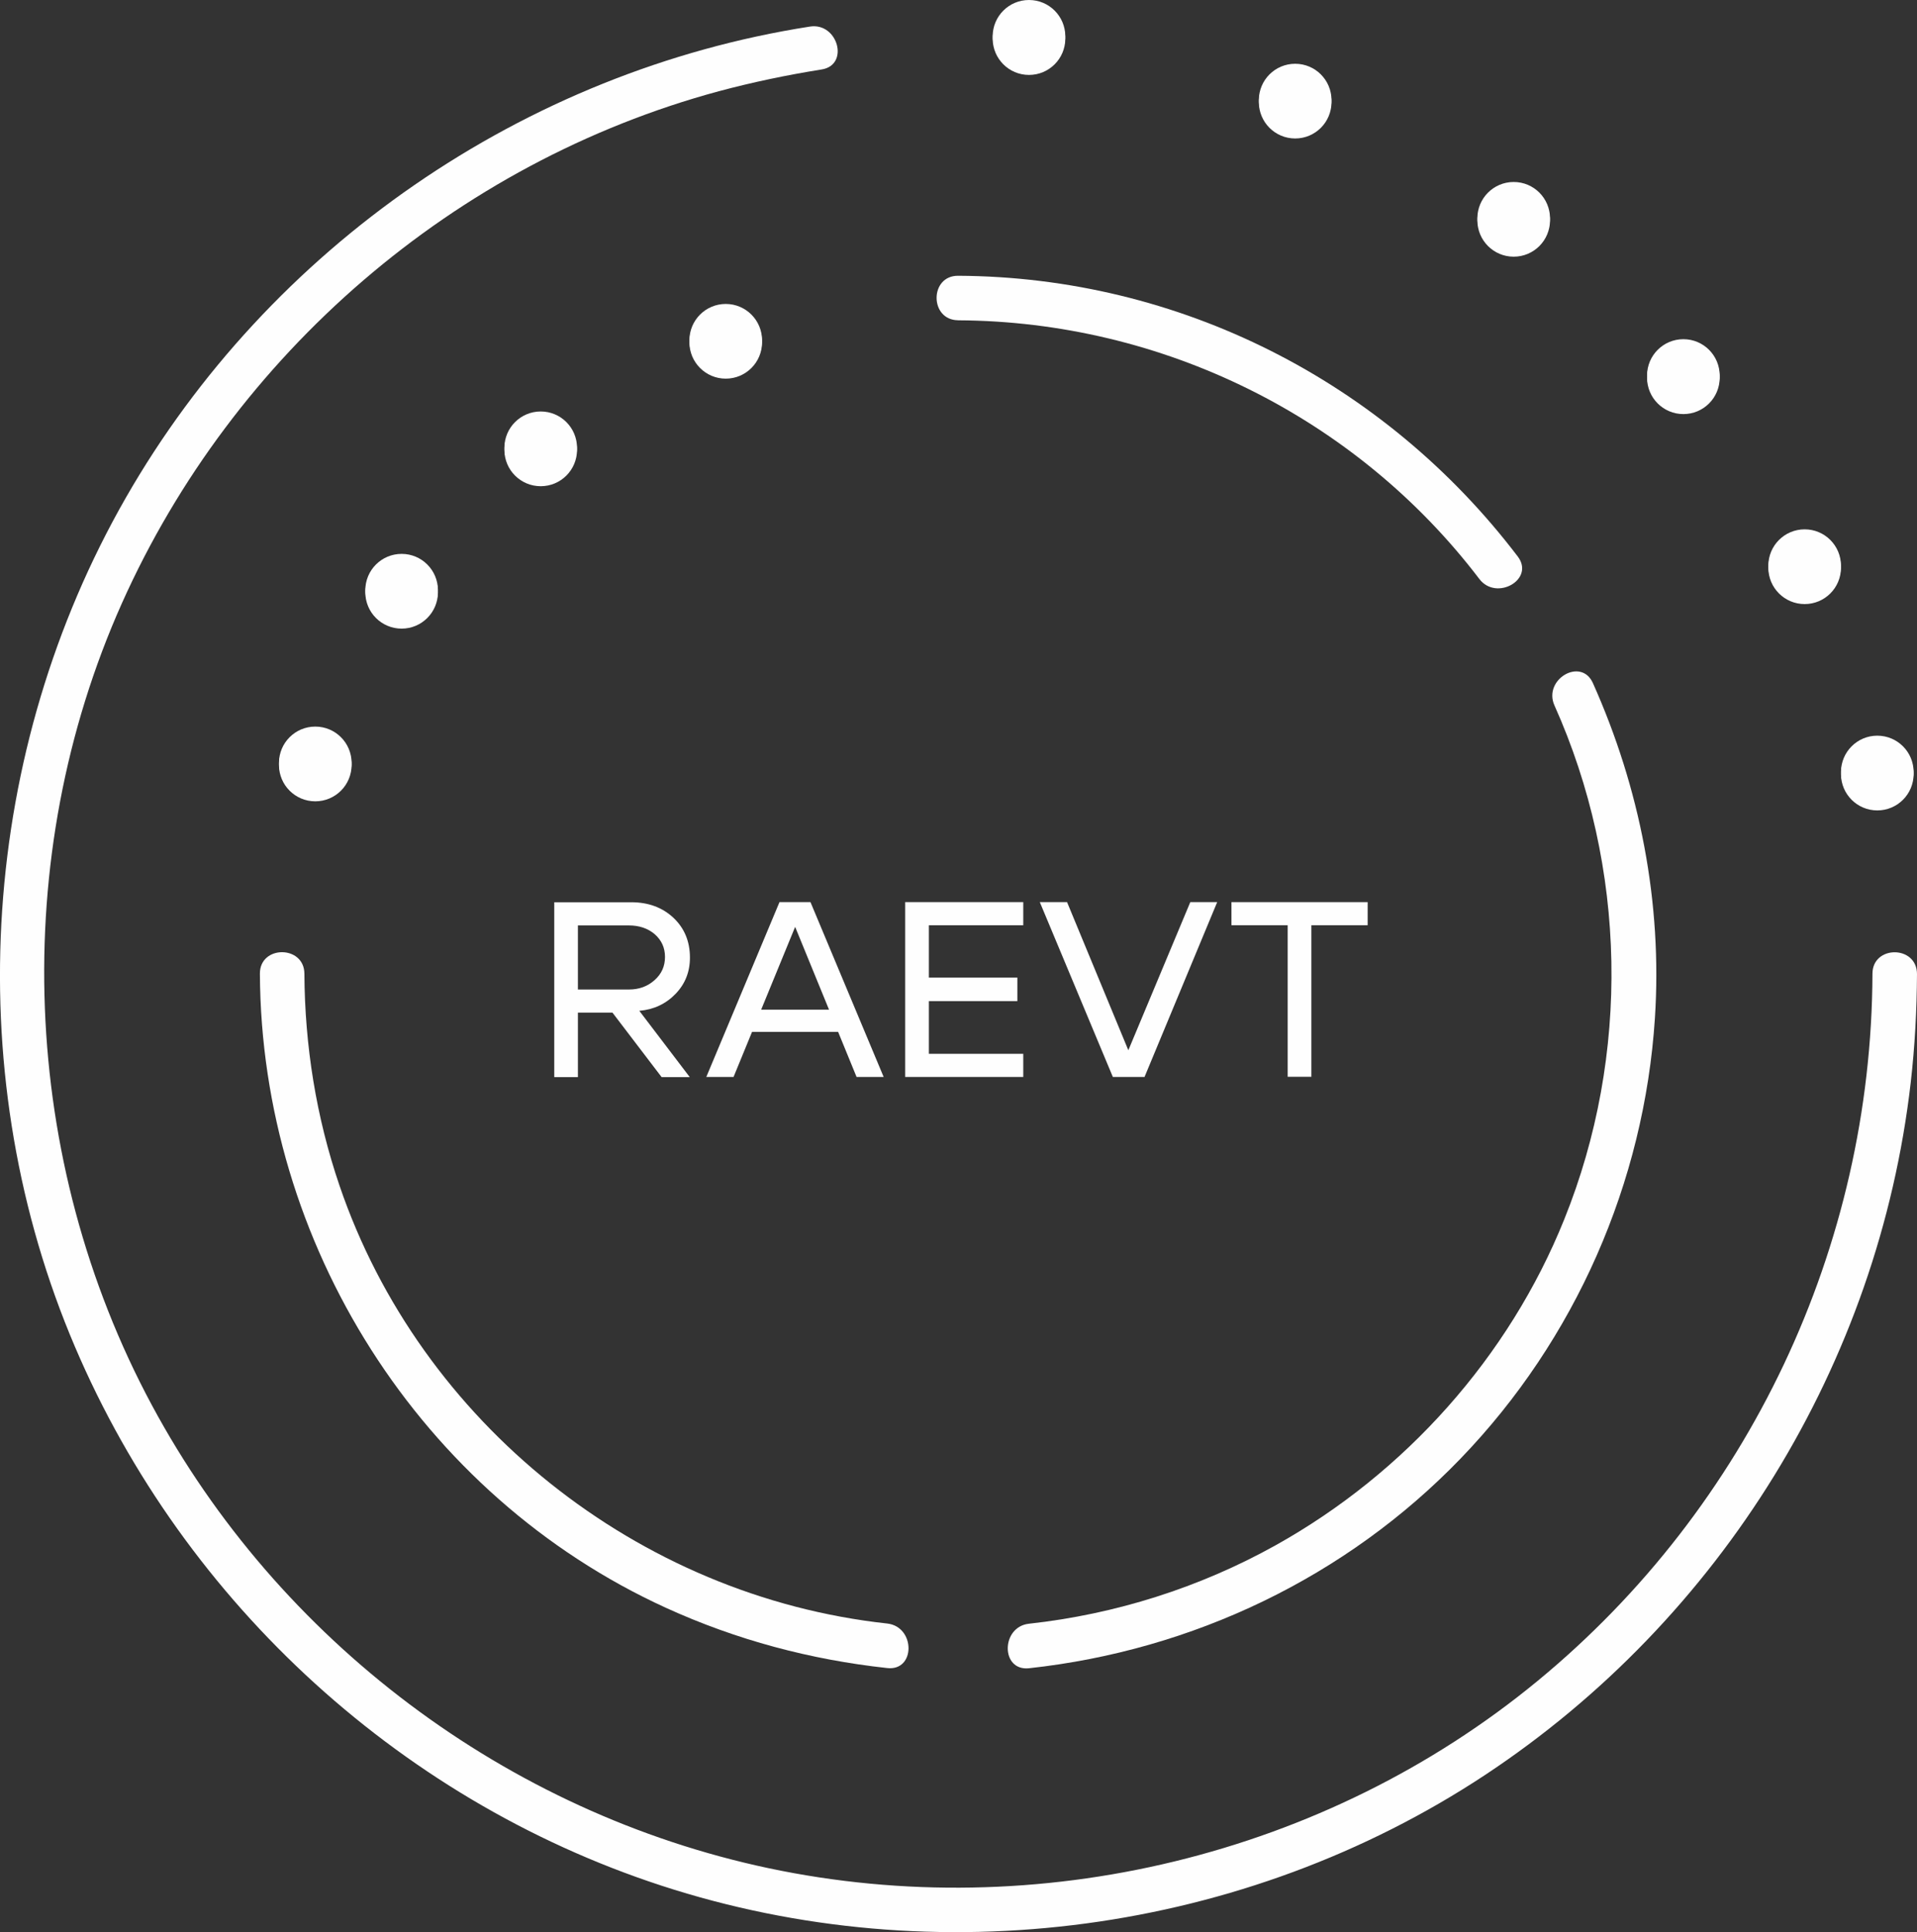 <?xml version="1.0" encoding="UTF-8"?> <svg xmlns="http://www.w3.org/2000/svg" xmlns:xlink="http://www.w3.org/1999/xlink" xmlns:xodm="http://www.corel.com/coreldraw/odm/2003" xml:space="preserve" width="35.599mm" height="35.886mm" version="1.1" style="shape-rendering:geometricPrecision; text-rendering:geometricPrecision; image-rendering:optimizeQuality; fill-rule:evenodd; clip-rule:evenodd" viewBox="0 0 491.1 495.06"><rect x="0" y="0" width="491.1" height="495.06" fill="#333333" stroke="none"/> <defs> <style type="text/css"> .fil0 {fill:#FEFEFE;fill-rule:nonzero} </style> </defs> <g id="Слой_x0020_1">  <path class="fil0" d="M161.1 237.12l-13.05 0 0 16.42 13.05 0c2.65,0 4.83,-0.82 6.61,-2.42 1.78,-1.59 2.65,-3.56 2.65,-5.93 0,-2.33 -0.87,-4.29 -2.65,-5.84 -1.73,-1.46 -3.92,-2.23 -6.61,-2.23zm2.69 21.89l12.91 16.97 -7.21 0 -12.59 -16.52 -8.85 0 0 16.52 -6.06 0 0 -44.8 19.75 0c4.33,0 7.94,1.33 10.77,3.97 2.82,2.65 4.24,6.07 4.24,10.22 0,3.65 -1.23,6.75 -3.7,9.3 -2.46,2.55 -5.57,4.01 -9.26,4.33z"></path> <path class="fil0" d="M190.61 258.7l26.05 0 0 5.7 -26.05 0 0 -5.7zm-2.69 17.25l-6.98 0 18.75 -44.8 7.94 0 18.75 44.8 -6.94 0 -15.74 -38.46 -15.78 38.46z"></path> <polygon class="fil0" points="237.96,250.49 260.63,250.49 260.63,256.51 237.96,256.51 237.96,270.01 262.14,270.01 262.14,275.95 231.89,275.94 231.89,231.15 262.14,231.15 262.14,237.08 237.96,237.08 "></polygon> <polygon class="fil0" points="304.93,231.15 311.82,231.15 293.21,275.94 285.09,275.94 266.38,231.15 273.36,231.15 289.06,269.1 "></polygon> <polygon class="fil0" points="350.37,231.15 350.37,237.07 335.95,237.07 335.95,275.9 329.88,275.9 329.88,237.07 315.47,237.07 315.47,231.15 "></polygon> <path class="fil0" d="M479.69 249.49c-0.23,69.93 -31.75,136.67 -85.72,181.15 -54.38,44.85 -128.18,62.63 -197.07,48.04 -67.1,-14.23 -125.54,-58.26 -157.98,-118.61 -33.76,-62.81 -36.81,-140.28 -7.71,-205.46 28.56,-63.91 85.31,-112.95 152.96,-131.24 8.67,-2.32 17.42,-4.15 26.32,-5.57 7.21,-1.14 4.15,-12.13 -3.01,-10.99 -73.13,11.4 -138.49,56.52 -175.26,120.75 -37.04,64.69 -42.61,145.34 -14.32,214.4 27.28,66.51 83.16,118.84 151.54,141.19 70.25,22.95 149.4,12.36 211.03,-28.37 60.44,-39.97 100.77,-105.47 109.03,-177.45 1.05,-9.22 1.55,-18.48 1.6,-27.74 0,-7.44 -11.41,-7.44 -11.41,-0.09z"></path> <path class="fil0" d="M227.29 415.99c-63.78,-6.94 -119.61,-51.41 -140.32,-112.22 -5.97,-17.52 -8.89,-35.81 -8.99,-54.28 -0.04,-7.35 -11.45,-7.35 -11.4,0 0.32,69.02 41.01,133.71 104.05,162.49 18.02,8.22 37,13.28 56.66,15.42 7.3,0.82 7.25,-10.59 0,-11.41z"></path> <path class="fil0" d="M398.22 180.74c18.57,41.47 19.48,89.6 2.51,131.7 -14.18,35.27 -40.83,65.05 -73.99,83.53 -19.43,10.82 -41.01,17.65 -63.13,20.07 -7.21,0.77 -7.3,12.18 0,11.41 41.92,-4.56 81.25,-23.31 110.58,-53.74 29.34,-30.43 47.04,-70.71 49.77,-112.86 1.91,-29.51 -3.84,-58.9 -15.88,-85.81 -3.01,-6.75 -12.82,-0.96 -9.86,5.7z"></path> <path class="fil0" d="M245.45 82.07c52.19,0.27 101.86,24.68 133.53,66.28 4.38,5.75 14.28,0.1 9.85,-5.75 -34.16,-44.93 -86.81,-71.66 -143.38,-71.94 -7.35,-0.05 -7.35,11.35 0,11.4z"></path> <path class="fil0" d="M90.07 196.02c0,-5.14 -4.16,-9.3 -9.3,-9.3 -5.14,0 -9.3,4.17 -9.3,9.3 0,5.14 4.16,9.3 9.3,9.3 5.14,0 9.3,-4.16 9.3,-9.3z"></path> <path class="fil0" d="M112.19 151.77c0,-5.14 -4.16,-9.3 -9.3,-9.3 -5.14,0 -9.3,4.16 -9.3,9.3 0,5.14 4.16,9.3 9.3,9.3 5.14,0 9.3,-4.17 9.3,-9.3z"></path> <path class="fil0" d="M147.82 115.28c0,-5.14 -4.16,-9.3 -9.3,-9.3 -5.14,0 -9.3,4.16 -9.3,9.3 0,5.14 4.16,9.3 9.3,9.3 5.14,0 9.3,-4.16 9.3,-9.3z"></path> <path class="fil0" d="M195.22 87.72c0,-5.14 -4.16,-9.3 -9.3,-9.3 -5.14,0 -9.3,4.16 -9.3,9.3 0,5.14 4.17,9.3 9.3,9.3 5.14,0 9.3,-4.16 9.3,-9.3z"></path> <path class="fil0" d="M272.91 9.9c0,-5.14 -4.16,-9.3 -9.3,-9.3 -5.14,0 -9.3,4.16 -9.3,9.3 0,5.14 4.16,9.3 9.3,9.3 5.14,0 9.3,-4.16 9.3,-9.3z"></path> <path class="fil0" d="M341.1 26.18c0,-5.14 -4.16,-9.3 -9.3,-9.3 -5.14,0 -9.3,4.16 -9.3,9.3 0,5.14 4.16,9.3 9.3,9.3 5.14,0 9.3,-4.16 9.3,-9.3z"></path> <path class="fil0" d="M397.08 56.47c0,-5.14 -4.16,-9.3 -9.3,-9.3 -5.14,0 -9.3,4.16 -9.3,9.3 0,5.14 4.16,9.3 9.3,9.3 5.14,0 9.3,-4.16 9.3,-9.3z"></path> <path class="fil0" d="M440.55 96.8c0,-5.14 -4.16,-9.3 -9.3,-9.3 -5.14,0 -9.3,4.17 -9.3,9.3 0,5.14 4.16,9.3 9.3,9.3 5.14,0 9.3,-4.16 9.3,-9.3z"></path> <path class="fil0" d="M471.62 145.48c0,-5.14 -4.16,-9.3 -9.3,-9.3 -5.14,0 -9.3,4.16 -9.3,9.3 0,5.14 4.16,9.3 9.3,9.3 5.14,0 9.3,-4.16 9.3,-9.3z"></path> <path class="fil0" d="M490.23 198.35c0,-5.14 -4.16,-9.3 -9.3,-9.3 -5.14,0 -9.3,4.16 -9.3,9.3 0,5.14 4.16,9.3 9.3,9.3 5.14,0 9.3,-4.16 9.3,-9.3z"></path> <path class="fil0" d="M90.07 195.47c0,-5.14 -4.16,-9.3 -9.3,-9.3 -5.14,0 -9.3,4.16 -9.3,9.3 0,5.14 4.16,9.3 9.3,9.3 5.14,0 9.3,-4.16 9.3,-9.3z"></path> <path class="fil0" d="M112.19 151.22c0,-5.14 -4.16,-9.3 -9.3,-9.3 -5.14,0 -9.3,4.16 -9.3,9.3 0,5.14 4.16,9.3 9.3,9.3 5.14,0 9.3,-4.16 9.3,-9.3z"></path> <path class="fil0" d="M147.82 114.73c0,-5.14 -4.16,-9.3 -9.3,-9.3 -5.14,0 -9.3,4.16 -9.3,9.3 0,5.14 4.16,9.3 9.3,9.3 5.14,0 9.3,-4.17 9.3,-9.3z"></path> <path class="fil0" d="M195.22 87.18c0,-5.14 -4.16,-9.3 -9.3,-9.3 -5.14,0 -9.3,4.16 -9.3,9.3 0,5.14 4.17,9.3 9.3,9.3 5.14,0 9.3,-4.16 9.3,-9.3z"></path> <path class="fil0" d="M272.91 9.3c0,-5.14 -4.16,-9.3 -9.3,-9.3 -5.14,0 -9.3,4.16 -9.3,9.3 0,5.14 4.16,9.3 9.3,9.3 5.14,0 9.3,-4.16 9.3,-9.3z"></path> <path class="fil0" d="M341.1 25.64c0,-5.14 -4.16,-9.3 -9.3,-9.3 -5.14,0 -9.3,4.16 -9.3,9.3 0,5.14 4.16,9.3 9.3,9.3 5.14,0 9.3,-4.16 9.3,-9.3z"></path> <path class="fil0" d="M397.08 55.93c0,-5.14 -4.16,-9.3 -9.3,-9.3 -5.14,0 -9.3,4.16 -9.3,9.3 0,5.14 4.16,9.3 9.3,9.3 5.14,0 9.3,-4.16 9.3,-9.3z"></path> <path class="fil0" d="M440.55 96.21c0,-5.14 -4.16,-9.3 -9.3,-9.3 -5.14,0 -9.3,4.16 -9.3,9.3 0,5.14 4.16,9.3 9.3,9.3 5.14,0 9.3,-4.16 9.3,-9.3z"></path> <path class="fil0" d="M471.62 144.93c0,-5.14 -4.16,-9.3 -9.3,-9.3 -5.14,0 -9.3,4.16 -9.3,9.3 0,5.14 4.16,9.3 9.3,9.3 5.14,0 9.3,-4.16 9.3,-9.3z"></path> <path class="fil0" d="M490.23 197.8c0,-5.14 -4.16,-9.3 -9.3,-9.3 -5.14,0 -9.3,4.17 -9.3,9.3 0,5.14 4.16,9.3 9.3,9.3 5.14,0 9.3,-4.16 9.3,-9.3z"></path> </g> </svg> 